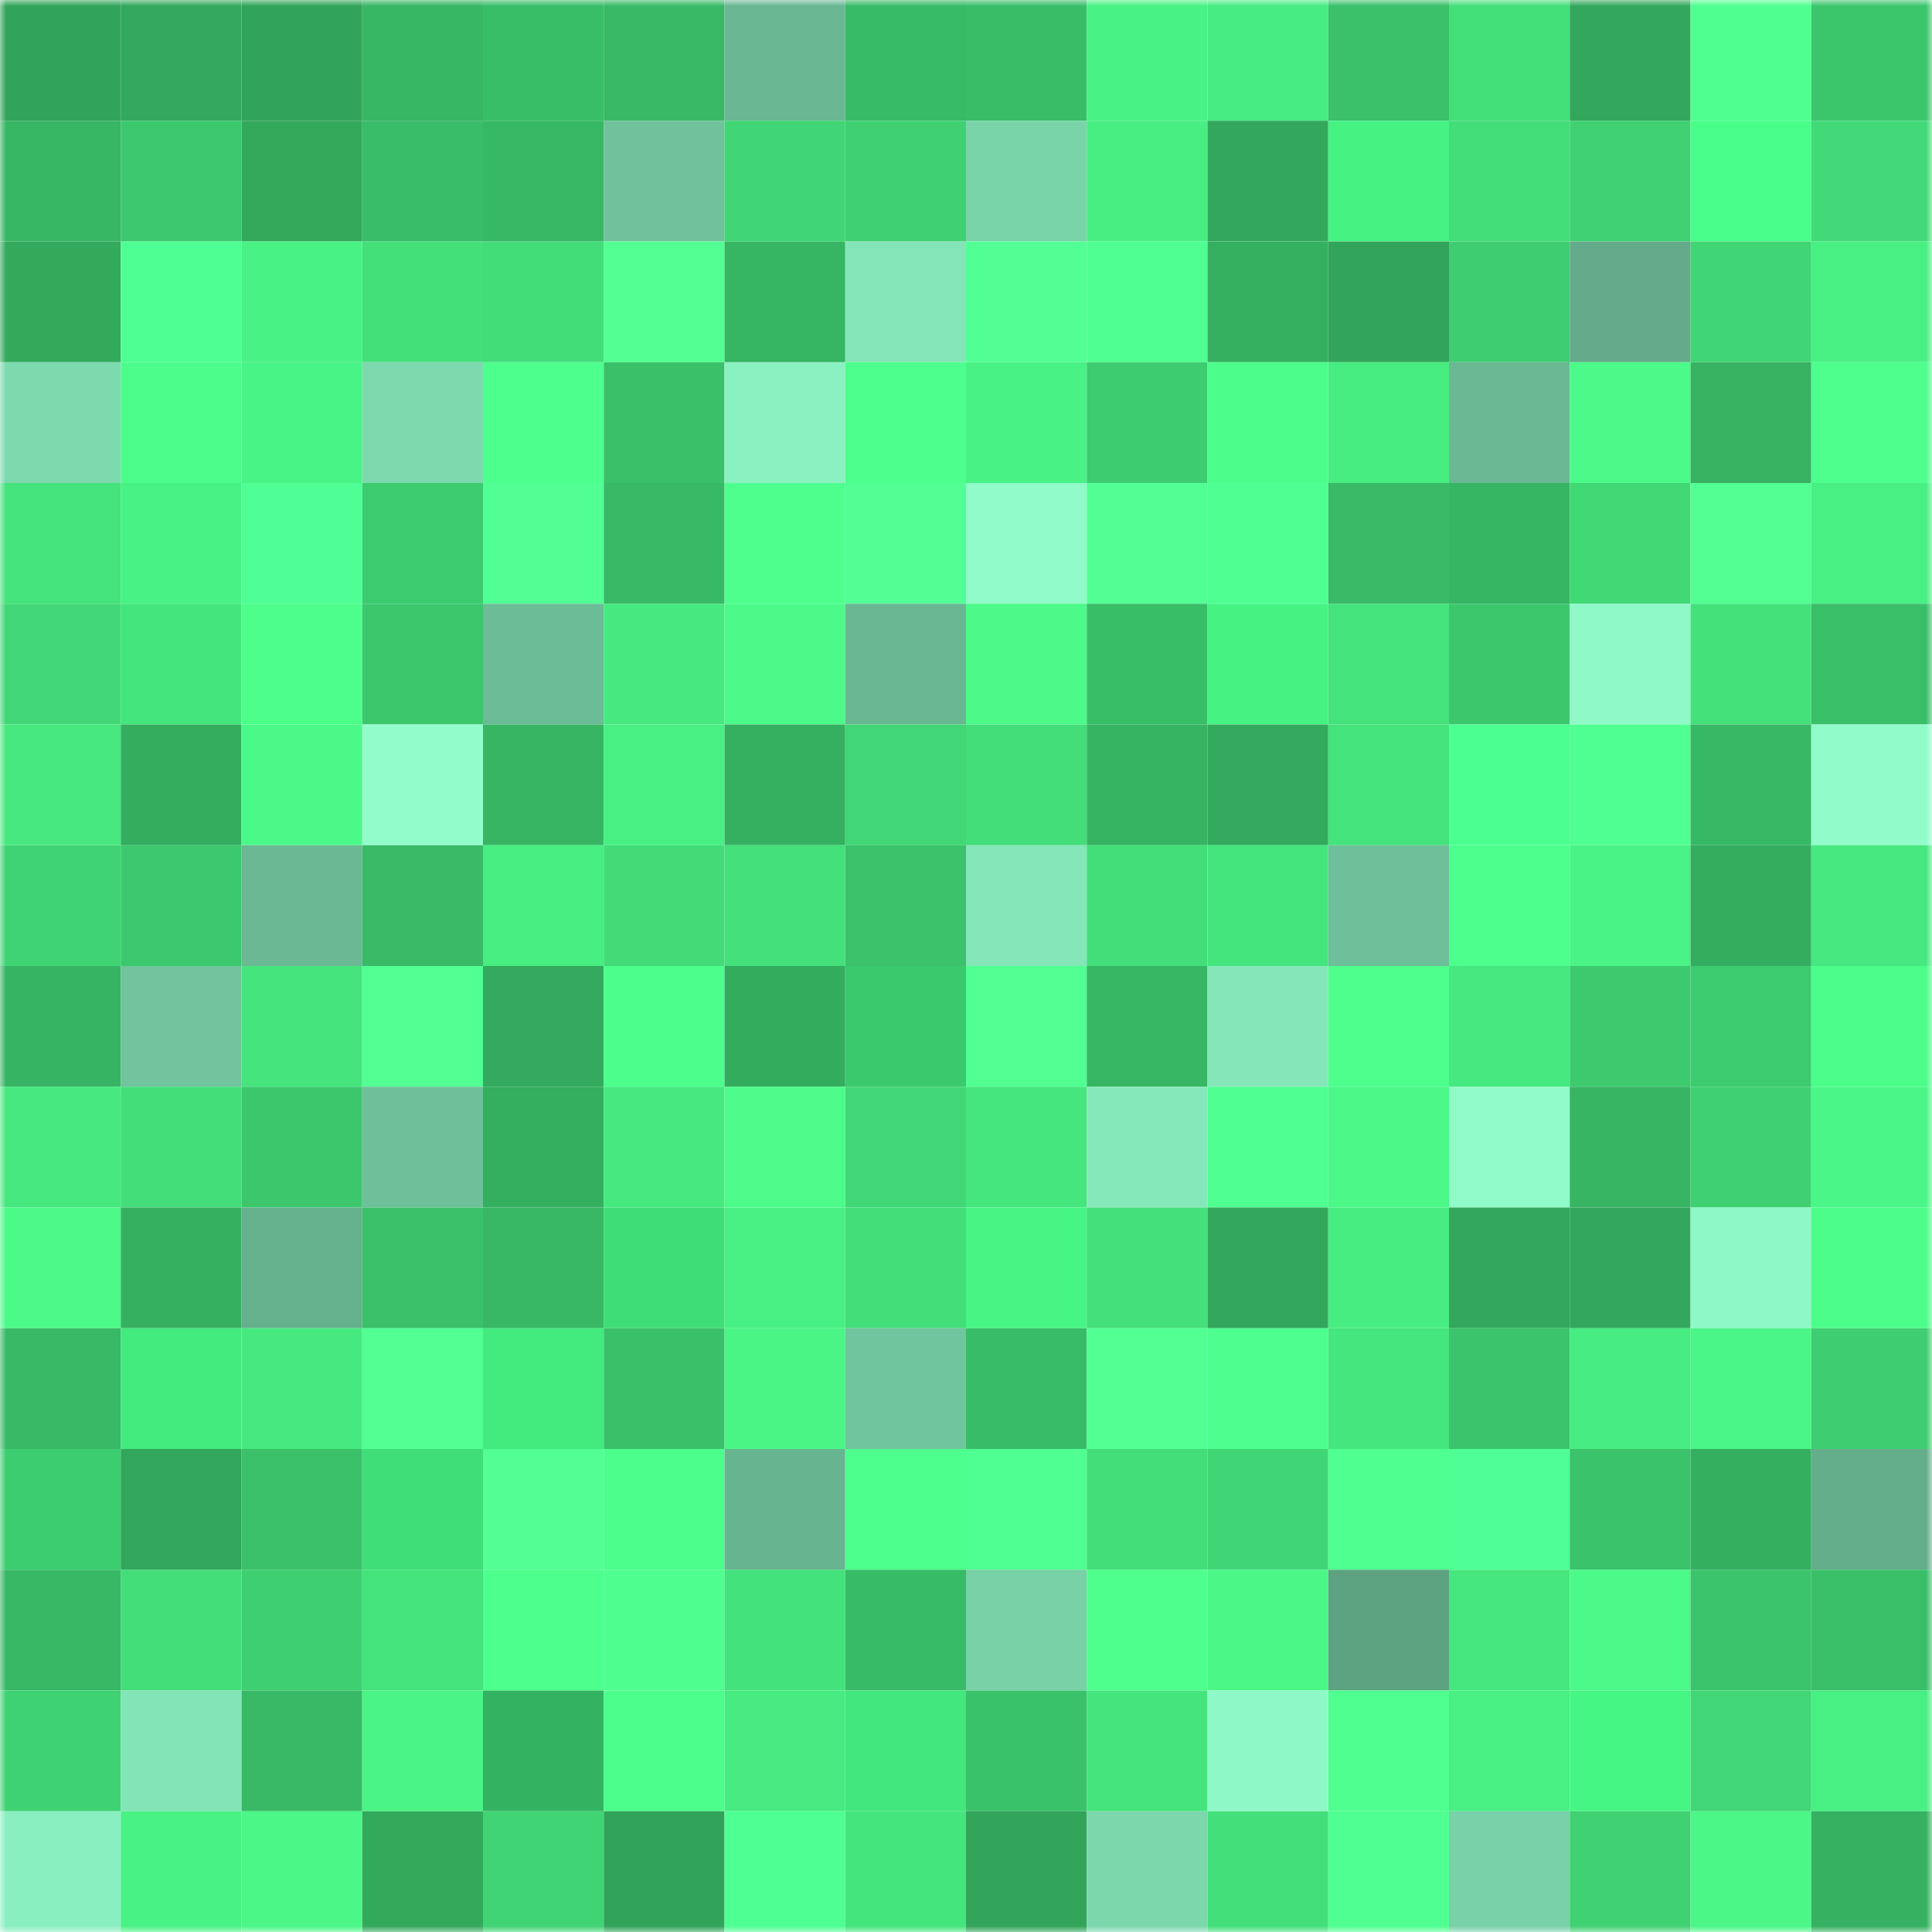 <svg viewBox="0 0 160 160" fill="none" role="img" xmlns="http://www.w3.org/2000/svg" width="240" height="240" name="lens%2Cvietnams.lens"><mask id="1021694979" mask-type="alpha" maskUnits="userSpaceOnUse" x="0" y="0" width="160" height="160"><rect width="160" height="160" fill="#FFFFFF"></rect></mask><g mask="url(#1021694979)"><rect x="0" y="0" width="10" height="10" fill="#32a45a"></rect><rect x="10" y="0" width="10" height="10" fill="#33a95d"></rect><rect x="20" y="0" width="10" height="10" fill="#32a45a"></rect><rect x="30" y="0" width="10" height="10" fill="#37b664"></rect><rect x="40" y="0" width="10" height="10" fill="#39be68"></rect><rect x="50" y="0" width="10" height="10" fill="#38b965"></rect><rect x="60" y="0" width="10" height="10" fill="#69b793"></rect><rect x="70" y="0" width="10" height="10" fill="#38bb67"></rect><rect x="80" y="0" width="10" height="10" fill="#39bd67"></rect><rect x="90" y="0" width="10" height="10" fill="#49f284"></rect><rect x="100" y="0" width="10" height="10" fill="#47ec82"></rect><rect x="110" y="0" width="10" height="10" fill="#3ac16a"></rect><rect x="120" y="0" width="10" height="10" fill="#43e07a"></rect><rect x="130" y="0" width="10" height="10" fill="#33a85c"></rect><rect x="140" y="0" width="10" height="10" fill="#4fff8f"></rect><rect x="150" y="0" width="10" height="10" fill="#3cc66c"></rect><rect x="0" y="10" width="10" height="10" fill="#37b664"></rect><rect x="10" y="10" width="10" height="10" fill="#3cc86e"></rect><rect x="20" y="10" width="10" height="10" fill="#33a95c"></rect><rect x="30" y="10" width="10" height="10" fill="#39bd68"></rect><rect x="40" y="10" width="10" height="10" fill="#37b865"></rect><rect x="50" y="10" width="10" height="10" fill="#70c29c"></rect><rect x="60" y="10" width="10" height="10" fill="#40d675"></rect><rect x="70" y="10" width="10" height="10" fill="#3fd072"></rect><rect x="80" y="10" width="10" height="10" fill="#7ad4aa"></rect><rect x="90" y="10" width="10" height="10" fill="#48ee82"></rect><rect x="100" y="10" width="10" height="10" fill="#33a85c"></rect><rect x="110" y="10" width="10" height="10" fill="#45f383"></rect><rect x="120" y="10" width="10" height="10" fill="#43de7a"></rect><rect x="130" y="10" width="10" height="10" fill="#3fd172"></rect><rect x="140" y="10" width="10" height="10" fill="#48fe89"></rect><rect x="150" y="10" width="10" height="10" fill="#42da78"></rect><rect x="0" y="20" width="10" height="10" fill="#33a95c"></rect><rect x="10" y="20" width="10" height="10" fill="#4eff93"></rect><rect x="20" y="20" width="10" height="10" fill="#49f284"></rect><rect x="30" y="20" width="10" height="10" fill="#43e07a"></rect><rect x="40" y="20" width="10" height="10" fill="#42dc79"></rect><rect x="50" y="20" width="10" height="10" fill="#51ff92"></rect><rect x="60" y="20" width="10" height="10" fill="#36b563"></rect><rect x="70" y="20" width="10" height="10" fill="#84e5b8"></rect><rect x="80" y="20" width="10" height="10" fill="#52ff95"></rect><rect x="90" y="20" width="10" height="10" fill="#50ff92"></rect><rect x="100" y="20" width="10" height="10" fill="#35b060"></rect><rect x="110" y="20" width="10" height="10" fill="#32a55a"></rect><rect x="120" y="20" width="10" height="10" fill="#3ece71"></rect><rect x="130" y="20" width="10" height="10" fill="#63ab8a"></rect><rect x="140" y="20" width="10" height="10" fill="#40d575"></rect><rect x="150" y="20" width="10" height="10" fill="#48ef83"></rect><rect x="0" y="30" width="10" height="10" fill="#7ddaaf"></rect><rect x="10" y="30" width="10" height="10" fill="#4cfc8a"></rect><rect x="20" y="30" width="10" height="10" fill="#49f486"></rect><rect x="30" y="30" width="10" height="10" fill="#7ddaaf"></rect><rect x="40" y="30" width="10" height="10" fill="#4dff8d"></rect><rect x="50" y="30" width="10" height="10" fill="#3ac069"></rect><rect x="60" y="30" width="10" height="10" fill="#8af1c1"></rect><rect x="70" y="30" width="10" height="10" fill="#4dff8c"></rect><rect x="80" y="30" width="10" height="10" fill="#49f285"></rect><rect x="90" y="30" width="10" height="10" fill="#3dcc70"></rect><rect x="100" y="30" width="10" height="10" fill="#4cfd8b"></rect><rect x="110" y="30" width="10" height="10" fill="#48ed82"></rect><rect x="120" y="30" width="10" height="10" fill="#6ab894"></rect><rect x="130" y="30" width="10" height="10" fill="#4bfa89"></rect><rect x="140" y="30" width="10" height="10" fill="#36b261"></rect><rect x="150" y="30" width="10" height="10" fill="#4eff8e"></rect><rect x="0" y="40" width="10" height="10" fill="#44e37c"></rect><rect x="10" y="40" width="10" height="10" fill="#49f284"></rect><rect x="20" y="40" width="10" height="10" fill="#4fff96"></rect><rect x="30" y="40" width="10" height="10" fill="#3dcb6f"></rect><rect x="40" y="40" width="10" height="10" fill="#51ff94"></rect><rect x="50" y="40" width="10" height="10" fill="#38b965"></rect><rect x="60" y="40" width="10" height="10" fill="#4eff8d"></rect><rect x="70" y="40" width="10" height="10" fill="#51ff94"></rect><rect x="80" y="40" width="10" height="10" fill="#90fac9"></rect><rect x="90" y="40" width="10" height="10" fill="#52ff95"></rect><rect x="100" y="40" width="10" height="10" fill="#50ff92"></rect><rect x="110" y="40" width="10" height="10" fill="#38ba66"></rect><rect x="120" y="40" width="10" height="10" fill="#36b563"></rect><rect x="130" y="40" width="10" height="10" fill="#41d876"></rect><rect x="140" y="40" width="10" height="10" fill="#51ff93"></rect><rect x="150" y="40" width="10" height="10" fill="#48ef83"></rect><rect x="0" y="50" width="10" height="10" fill="#41d776"></rect><rect x="10" y="50" width="10" height="10" fill="#42e67c"></rect><rect x="20" y="50" width="10" height="10" fill="#4dfe8b"></rect><rect x="30" y="50" width="10" height="10" fill="#3cc76d"></rect><rect x="40" y="50" width="10" height="10" fill="#6cbc97"></rect><rect x="50" y="50" width="10" height="10" fill="#46e980"></rect><rect x="60" y="50" width="10" height="10" fill="#4bfa89"></rect><rect x="70" y="50" width="10" height="10" fill="#6ab893"></rect><rect x="80" y="50" width="10" height="10" fill="#4bfa89"></rect><rect x="90" y="50" width="10" height="10" fill="#39be68"></rect><rect x="100" y="50" width="10" height="10" fill="#45f383"></rect><rect x="110" y="50" width="10" height="10" fill="#44e37c"></rect><rect x="120" y="50" width="10" height="10" fill="#3cc76d"></rect><rect x="130" y="50" width="10" height="10" fill="#8ff9c8"></rect><rect x="140" y="50" width="10" height="10" fill="#44e17b"></rect><rect x="150" y="50" width="10" height="10" fill="#3abf69"></rect><rect x="0" y="60" width="10" height="10" fill="#46e87f"></rect><rect x="10" y="60" width="10" height="10" fill="#34ad5f"></rect><rect x="20" y="60" width="10" height="10" fill="#4bf989"></rect><rect x="30" y="60" width="10" height="10" fill="#92fdcb"></rect><rect x="40" y="60" width="10" height="10" fill="#37b563"></rect><rect x="50" y="60" width="10" height="10" fill="#48f083"></rect><rect x="60" y="60" width="10" height="10" fill="#35b060"></rect><rect x="70" y="60" width="10" height="10" fill="#41d776"></rect><rect x="80" y="60" width="10" height="10" fill="#43dd79"></rect><rect x="90" y="60" width="10" height="10" fill="#36b462"></rect><rect x="100" y="60" width="10" height="10" fill="#33aa5d"></rect><rect x="110" y="60" width="10" height="10" fill="#44e37c"></rect><rect x="120" y="60" width="10" height="10" fill="#4cff91"></rect><rect x="130" y="60" width="10" height="10" fill="#50ff91"></rect><rect x="140" y="60" width="10" height="10" fill="#37b865"></rect><rect x="150" y="60" width="10" height="10" fill="#91fcca"></rect><rect x="0" y="70" width="10" height="10" fill="#40d374"></rect><rect x="10" y="70" width="10" height="10" fill="#3cc86e"></rect><rect x="20" y="70" width="10" height="10" fill="#6ab894"></rect><rect x="30" y="70" width="10" height="10" fill="#38ba66"></rect><rect x="40" y="70" width="10" height="10" fill="#48ee82"></rect><rect x="50" y="70" width="10" height="10" fill="#42db78"></rect><rect x="60" y="70" width="10" height="10" fill="#43e07b"></rect><rect x="70" y="70" width="10" height="10" fill="#3bc26a"></rect><rect x="80" y="70" width="10" height="10" fill="#84e6b9"></rect><rect x="90" y="70" width="10" height="10" fill="#43dd79"></rect><rect x="100" y="70" width="10" height="10" fill="#45e57d"></rect><rect x="110" y="70" width="10" height="10" fill="#6ec09a"></rect><rect x="120" y="70" width="10" height="10" fill="#4dff8d"></rect><rect x="130" y="70" width="10" height="10" fill="#49f385"></rect><rect x="140" y="70" width="10" height="10" fill="#34ad5f"></rect><rect x="150" y="70" width="10" height="10" fill="#46e87f"></rect><rect x="0" y="80" width="10" height="10" fill="#36b463"></rect><rect x="10" y="80" width="10" height="10" fill="#71c49d"></rect><rect x="20" y="80" width="10" height="10" fill="#45e47d"></rect><rect x="30" y="80" width="10" height="10" fill="#51ff93"></rect><rect x="40" y="80" width="10" height="10" fill="#33aa5d"></rect><rect x="50" y="80" width="10" height="10" fill="#4cfe8b"></rect><rect x="60" y="80" width="10" height="10" fill="#34ac5e"></rect><rect x="70" y="80" width="10" height="10" fill="#3aca6d"></rect><rect x="80" y="80" width="10" height="10" fill="#51ff92"></rect><rect x="90" y="80" width="10" height="10" fill="#37b764"></rect><rect x="100" y="80" width="10" height="10" fill="#85e7b9"></rect><rect x="110" y="80" width="10" height="10" fill="#4eff8d"></rect><rect x="120" y="80" width="10" height="10" fill="#46e980"></rect><rect x="130" y="80" width="10" height="10" fill="#3dca6f"></rect><rect x="140" y="80" width="10" height="10" fill="#3dcb6f"></rect><rect x="150" y="80" width="10" height="10" fill="#4cfd8a"></rect><rect x="0" y="90" width="10" height="10" fill="#46e87f"></rect><rect x="10" y="90" width="10" height="10" fill="#43dd79"></rect><rect x="20" y="90" width="10" height="10" fill="#3cc76d"></rect><rect x="30" y="90" width="10" height="10" fill="#6ec09a"></rect><rect x="40" y="90" width="10" height="10" fill="#34ae5f"></rect><rect x="50" y="90" width="10" height="10" fill="#46e980"></rect><rect x="60" y="90" width="10" height="10" fill="#4cfb8a"></rect><rect x="70" y="90" width="10" height="10" fill="#41d776"></rect><rect x="80" y="90" width="10" height="10" fill="#45e67e"></rect><rect x="90" y="90" width="10" height="10" fill="#85e8ba"></rect><rect x="100" y="90" width="10" height="10" fill="#50ff91"></rect><rect x="110" y="90" width="10" height="10" fill="#4bf888"></rect><rect x="120" y="90" width="10" height="10" fill="#90fbc9"></rect><rect x="130" y="90" width="10" height="10" fill="#37b563"></rect><rect x="140" y="90" width="10" height="10" fill="#3fd072"></rect><rect x="150" y="90" width="10" height="10" fill="#4af687"></rect><rect x="0" y="100" width="10" height="10" fill="#4bfa89"></rect><rect x="10" y="100" width="10" height="10" fill="#35b061"></rect><rect x="20" y="100" width="10" height="10" fill="#65b08d"></rect><rect x="30" y="100" width="10" height="10" fill="#3ac16a"></rect><rect x="40" y="100" width="10" height="10" fill="#38b865"></rect><rect x="50" y="100" width="10" height="10" fill="#3fdd77"></rect><rect x="60" y="100" width="10" height="10" fill="#48f084"></rect><rect x="70" y="100" width="10" height="10" fill="#43de7a"></rect><rect x="80" y="100" width="10" height="10" fill="#46f584"></rect><rect x="90" y="100" width="10" height="10" fill="#44e07b"></rect><rect x="100" y="100" width="10" height="10" fill="#32a75c"></rect><rect x="110" y="100" width="10" height="10" fill="#48ed82"></rect><rect x="120" y="100" width="10" height="10" fill="#33a85c"></rect><rect x="130" y="100" width="10" height="10" fill="#33a85c"></rect><rect x="140" y="100" width="10" height="10" fill="#8ef8c7"></rect><rect x="150" y="100" width="10" height="10" fill="#4cfd8a"></rect><rect x="0" y="110" width="10" height="10" fill="#38b966"></rect><rect x="10" y="110" width="10" height="10" fill="#43ea7e"></rect><rect x="20" y="110" width="10" height="10" fill="#46e980"></rect><rect x="30" y="110" width="10" height="10" fill="#51ff93"></rect><rect x="40" y="110" width="10" height="10" fill="#43ea7e"></rect><rect x="50" y="110" width="10" height="10" fill="#3ac069"></rect><rect x="60" y="110" width="10" height="10" fill="#4af586"></rect><rect x="70" y="110" width="10" height="10" fill="#71c59e"></rect><rect x="80" y="110" width="10" height="10" fill="#39bc67"></rect><rect x="90" y="110" width="10" height="10" fill="#51ff93"></rect><rect x="100" y="110" width="10" height="10" fill="#4eff8f"></rect><rect x="110" y="110" width="10" height="10" fill="#45e67e"></rect><rect x="120" y="110" width="10" height="10" fill="#3bc46b"></rect><rect x="130" y="110" width="10" height="10" fill="#47ec82"></rect><rect x="140" y="110" width="10" height="10" fill="#4af687"></rect><rect x="150" y="110" width="10" height="10" fill="#3ecd70"></rect><rect x="0" y="120" width="10" height="10" fill="#3bcd6f"></rect><rect x="10" y="120" width="10" height="10" fill="#32a65b"></rect><rect x="20" y="120" width="10" height="10" fill="#3ac16a"></rect><rect x="30" y="120" width="10" height="10" fill="#3fde78"></rect><rect x="40" y="120" width="10" height="10" fill="#52ff95"></rect><rect x="50" y="120" width="10" height="10" fill="#4cfe8b"></rect><rect x="60" y="120" width="10" height="10" fill="#67b490"></rect><rect x="70" y="120" width="10" height="10" fill="#4dff8c"></rect><rect x="80" y="120" width="10" height="10" fill="#50ff91"></rect><rect x="90" y="120" width="10" height="10" fill="#43dd79"></rect><rect x="100" y="120" width="10" height="10" fill="#40d675"></rect><rect x="110" y="120" width="10" height="10" fill="#4fff8f"></rect><rect x="120" y="120" width="10" height="10" fill="#4fff96"></rect><rect x="130" y="120" width="10" height="10" fill="#3bc36b"></rect><rect x="140" y="120" width="10" height="10" fill="#34ae5f"></rect><rect x="150" y="120" width="10" height="10" fill="#64ae8b"></rect><rect x="0" y="130" width="10" height="10" fill="#37b865"></rect><rect x="10" y="130" width="10" height="10" fill="#43dd79"></rect><rect x="20" y="130" width="10" height="10" fill="#3ecf71"></rect><rect x="30" y="130" width="10" height="10" fill="#44e37c"></rect><rect x="40" y="130" width="10" height="10" fill="#4dff8d"></rect><rect x="50" y="130" width="10" height="10" fill="#4eff8f"></rect><rect x="60" y="130" width="10" height="10" fill="#44e27c"></rect><rect x="70" y="130" width="10" height="10" fill="#38bb67"></rect><rect x="80" y="130" width="10" height="10" fill="#78d1a7"></rect><rect x="90" y="130" width="10" height="10" fill="#4eff8e"></rect><rect x="100" y="130" width="10" height="10" fill="#4af787"></rect><rect x="110" y="130" width="10" height="10" fill="#5da382"></rect><rect x="120" y="130" width="10" height="10" fill="#46e77e"></rect><rect x="130" y="130" width="10" height="10" fill="#4bfa89"></rect><rect x="140" y="130" width="10" height="10" fill="#3bc46b"></rect><rect x="150" y="130" width="10" height="10" fill="#3abf69"></rect><rect x="0" y="140" width="10" height="10" fill="#3fd273"></rect><rect x="10" y="140" width="10" height="10" fill="#83e4b7"></rect><rect x="20" y="140" width="10" height="10" fill="#38b966"></rect><rect x="30" y="140" width="10" height="10" fill="#4af486"></rect><rect x="40" y="140" width="10" height="10" fill="#33b361"></rect><rect x="50" y="140" width="10" height="10" fill="#4cfe8b"></rect><rect x="60" y="140" width="10" height="10" fill="#47eb81"></rect><rect x="70" y="140" width="10" height="10" fill="#42e77d"></rect><rect x="80" y="140" width="10" height="10" fill="#3ac26a"></rect><rect x="90" y="140" width="10" height="10" fill="#45e47d"></rect><rect x="100" y="140" width="10" height="10" fill="#8ff8c7"></rect><rect x="110" y="140" width="10" height="10" fill="#4fff8f"></rect><rect x="120" y="140" width="10" height="10" fill="#48ef83"></rect><rect x="130" y="140" width="10" height="10" fill="#46f685"></rect><rect x="140" y="140" width="10" height="10" fill="#41d676"></rect><rect x="150" y="140" width="10" height="10" fill="#48ef83"></rect><rect x="0" y="150" width="10" height="10" fill="#8aefc0"></rect><rect x="10" y="150" width="10" height="10" fill="#49f284"></rect><rect x="20" y="150" width="10" height="10" fill="#4af787"></rect><rect x="30" y="150" width="10" height="10" fill="#33a95c"></rect><rect x="40" y="150" width="10" height="10" fill="#40d474"></rect><rect x="50" y="150" width="10" height="10" fill="#32a45a"></rect><rect x="60" y="150" width="10" height="10" fill="#4eff93"></rect><rect x="70" y="150" width="10" height="10" fill="#45e57d"></rect><rect x="80" y="150" width="10" height="10" fill="#32a55a"></rect><rect x="90" y="150" width="10" height="10" fill="#7cd7ad"></rect><rect x="100" y="150" width="10" height="10" fill="#43df7a"></rect><rect x="110" y="150" width="10" height="10" fill="#50ff91"></rect><rect x="120" y="150" width="10" height="10" fill="#78d1a8"></rect><rect x="130" y="150" width="10" height="10" fill="#3fd172"></rect><rect x="140" y="150" width="10" height="10" fill="#4af787"></rect><rect x="150" y="150" width="10" height="10" fill="#35b161"></rect></g></svg>